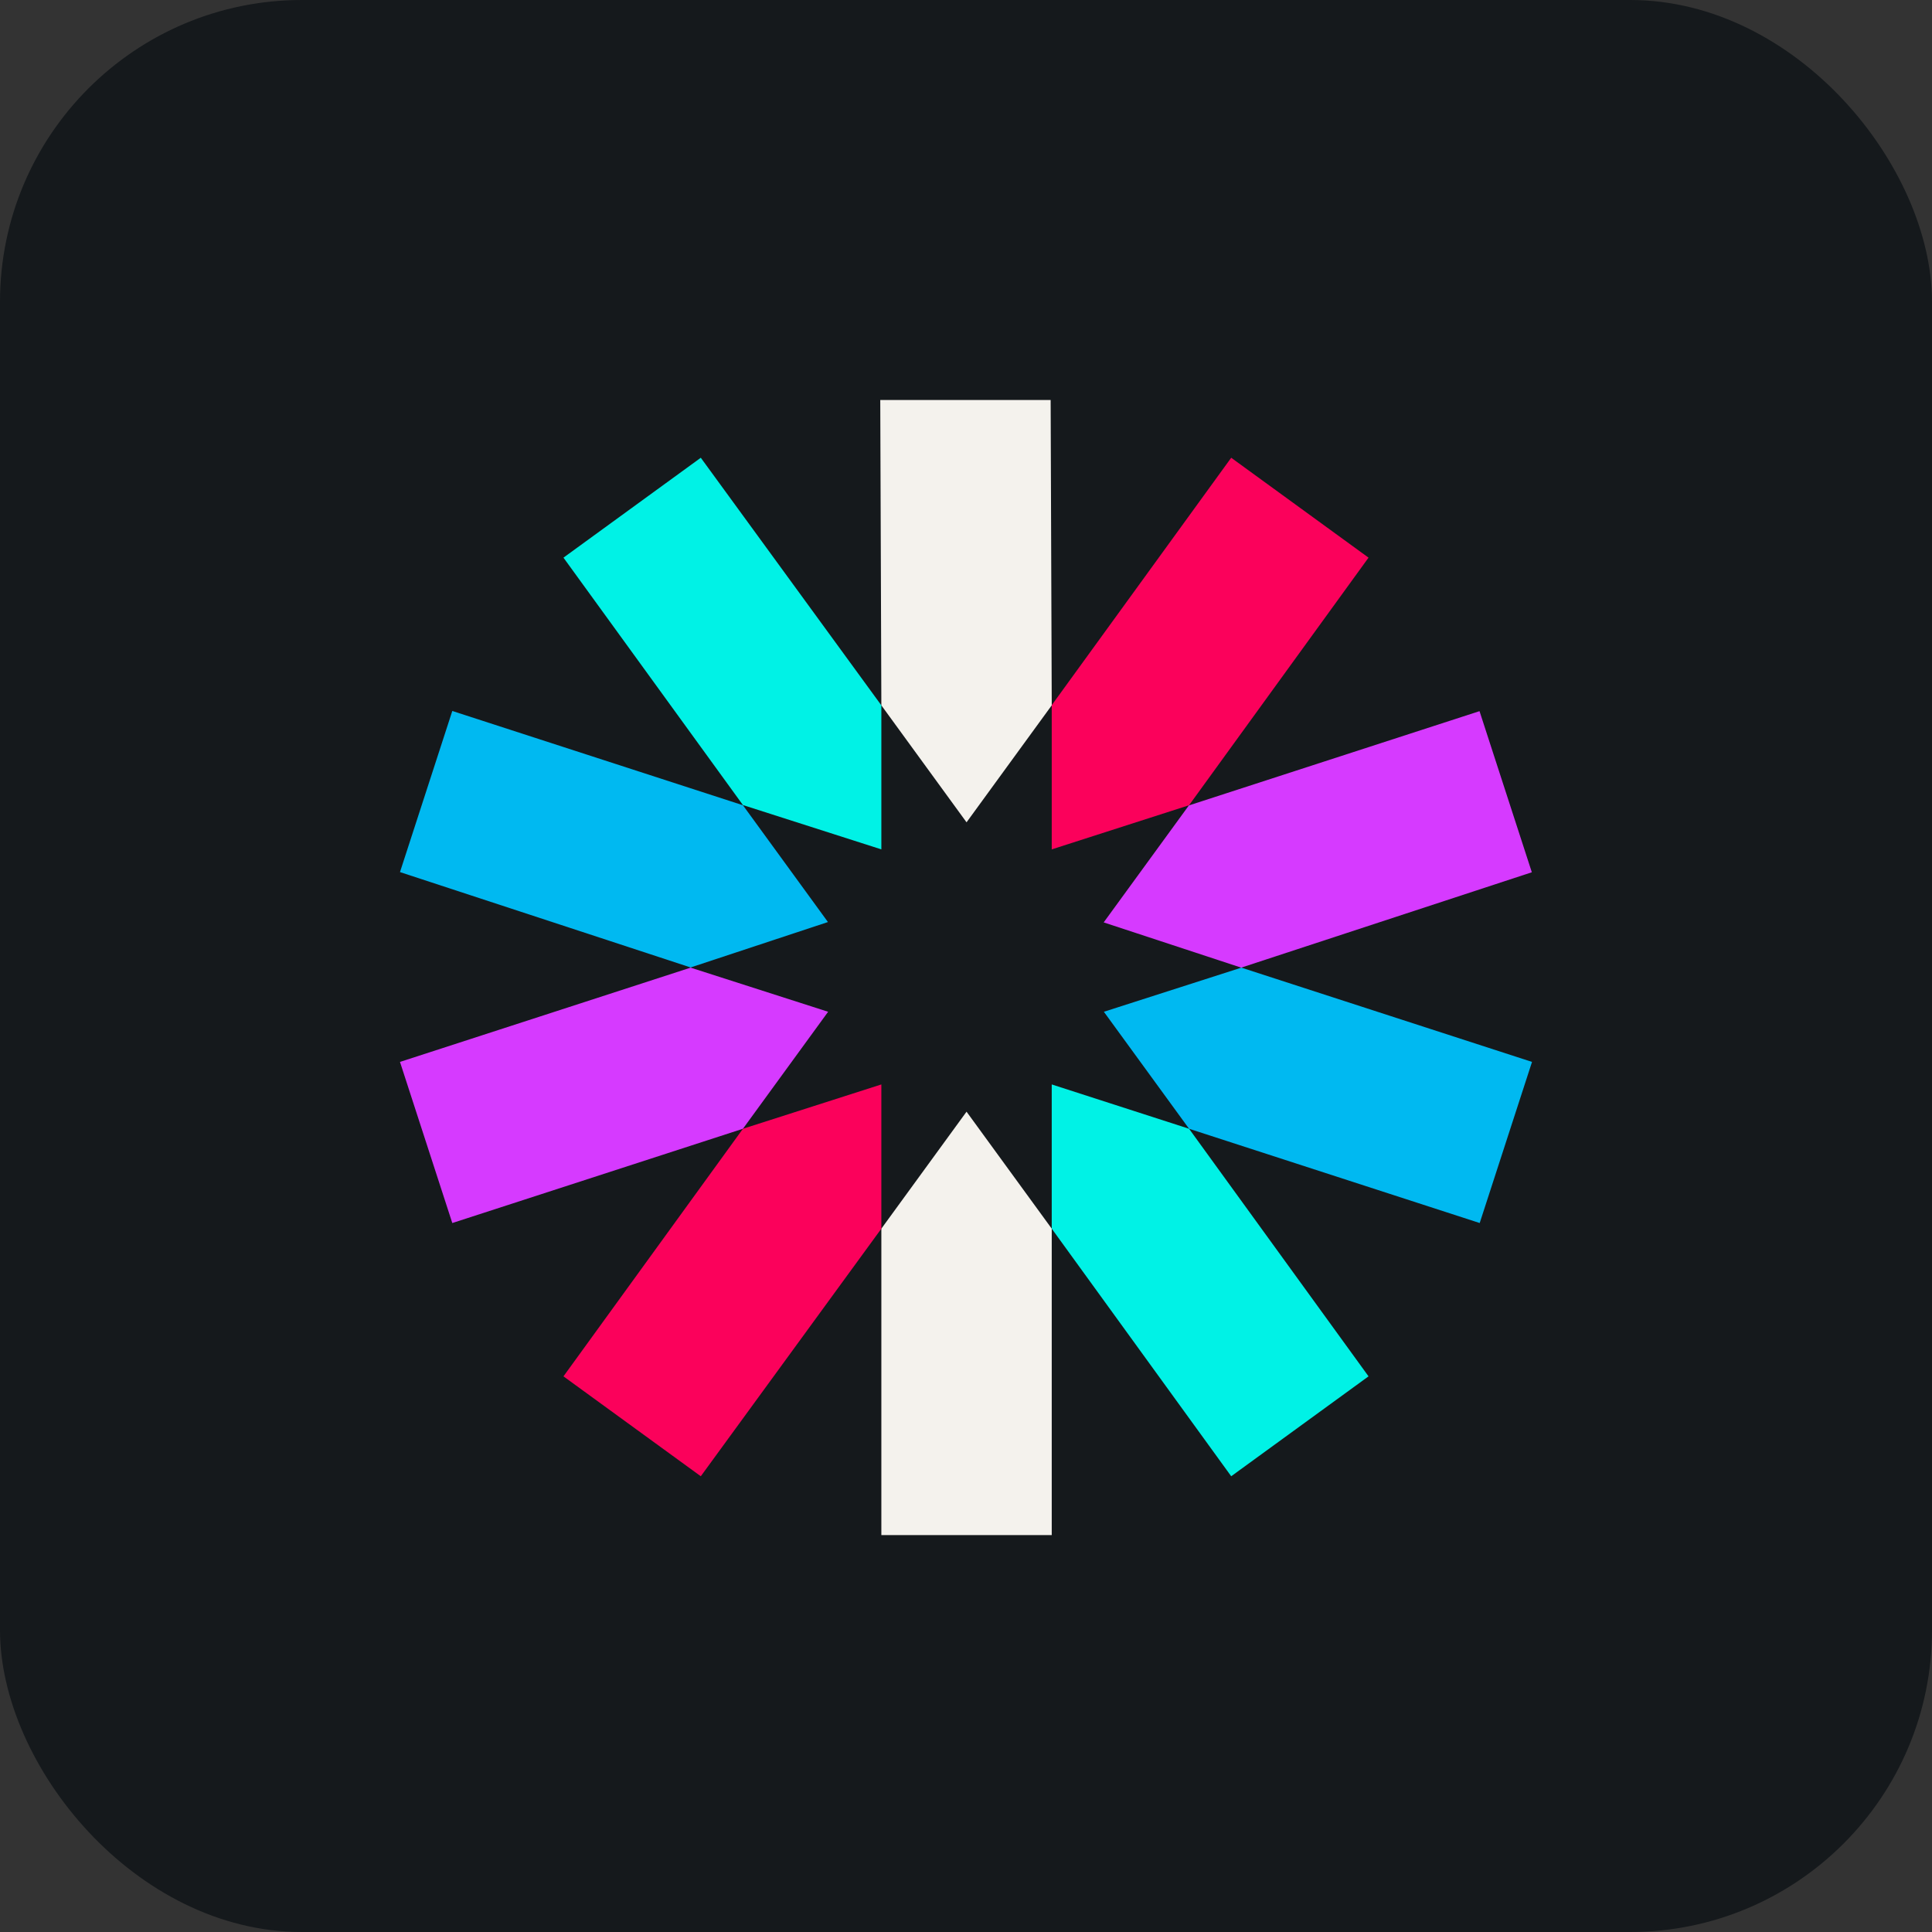 <svg width="48" height="48" viewBox="0 0 256 256" 
        fill="none" xmlns="http://www.w3.org/2000/svg" xmlns:xlink="http://www.w3.org/1999/xlink" version="1.1">
        <rect x="0" y="0" width="256" height="256" fill="#333333" stroke="none"/>
        <defs>
            
        </defs>
        
            <g transform="translate(0, 0)">
                <svg width="256" height="256" title="JWT" viewBox="0 0 256 256" fill="none" xmlns="http://www.w3.org/2000/svg" id="jwt">
<style>
#jwt {
    rect {fill: #15191C}
    path.shape {fill: #F4F2ED}

    @media (prefers-color-scheme: light) {
        rect {fill: #F4F2ED}
        path.shape {fill: #15191C}
    }
}
</style>
<rect width="256" height="256" rx="40" fill="#15191C"/>
<path fill-rule="evenodd" clip-rule="evenodd" d="M139.361 93.46L139.216 53H116.639L116.784 93.46L128.072 108.961L139.361 93.46ZM116.784 162.804V203.409H139.361V162.804L128.072 147.304L116.784 162.804Z" class="shape" fill="#F4F2ED"/>
<path fill-rule="evenodd" clip-rule="evenodd" d="M139.361 162.804L163.141 195.611L181.338 182.373L157.557 149.566L139.361 143.693L139.361 162.804ZM116.784 93.46L92.859 60.654L74.662 73.892L98.443 106.675L116.784 112.547L116.784 93.46Z" fill="#00F2E6"/>
<path fill-rule="evenodd" clip-rule="evenodd" d="M98.443 106.699L59.932 94.207L53 115.556L91.511 128.193L109.707 122.175L98.443 106.699ZM146.269 134.065L157.557 149.566L196.068 162.058L203 140.709L164.489 128.217L146.269 134.065Z" fill="#00B9F1"/>
<path fill-rule="evenodd" clip-rule="evenodd" d="M164.465 128.217L202.976 115.58L196.044 94.231L157.533 106.723L146.245 122.223L164.465 128.217ZM91.511 128.217L53 140.709L59.932 162.058L98.443 149.566L109.731 134.065L91.511 128.217Z" fill="#D63AFF"/>
<path fill-rule="evenodd" clip-rule="evenodd" d="M98.443 149.566L74.662 182.373L92.859 195.611L116.784 162.804L116.784 143.693L98.443 149.566ZM157.557 106.699L181.338 73.892L163.141 60.654L139.361 93.436V112.547L157.557 106.699Z" fill="#FB015B"/>
</svg>
            </g>
    </svg>